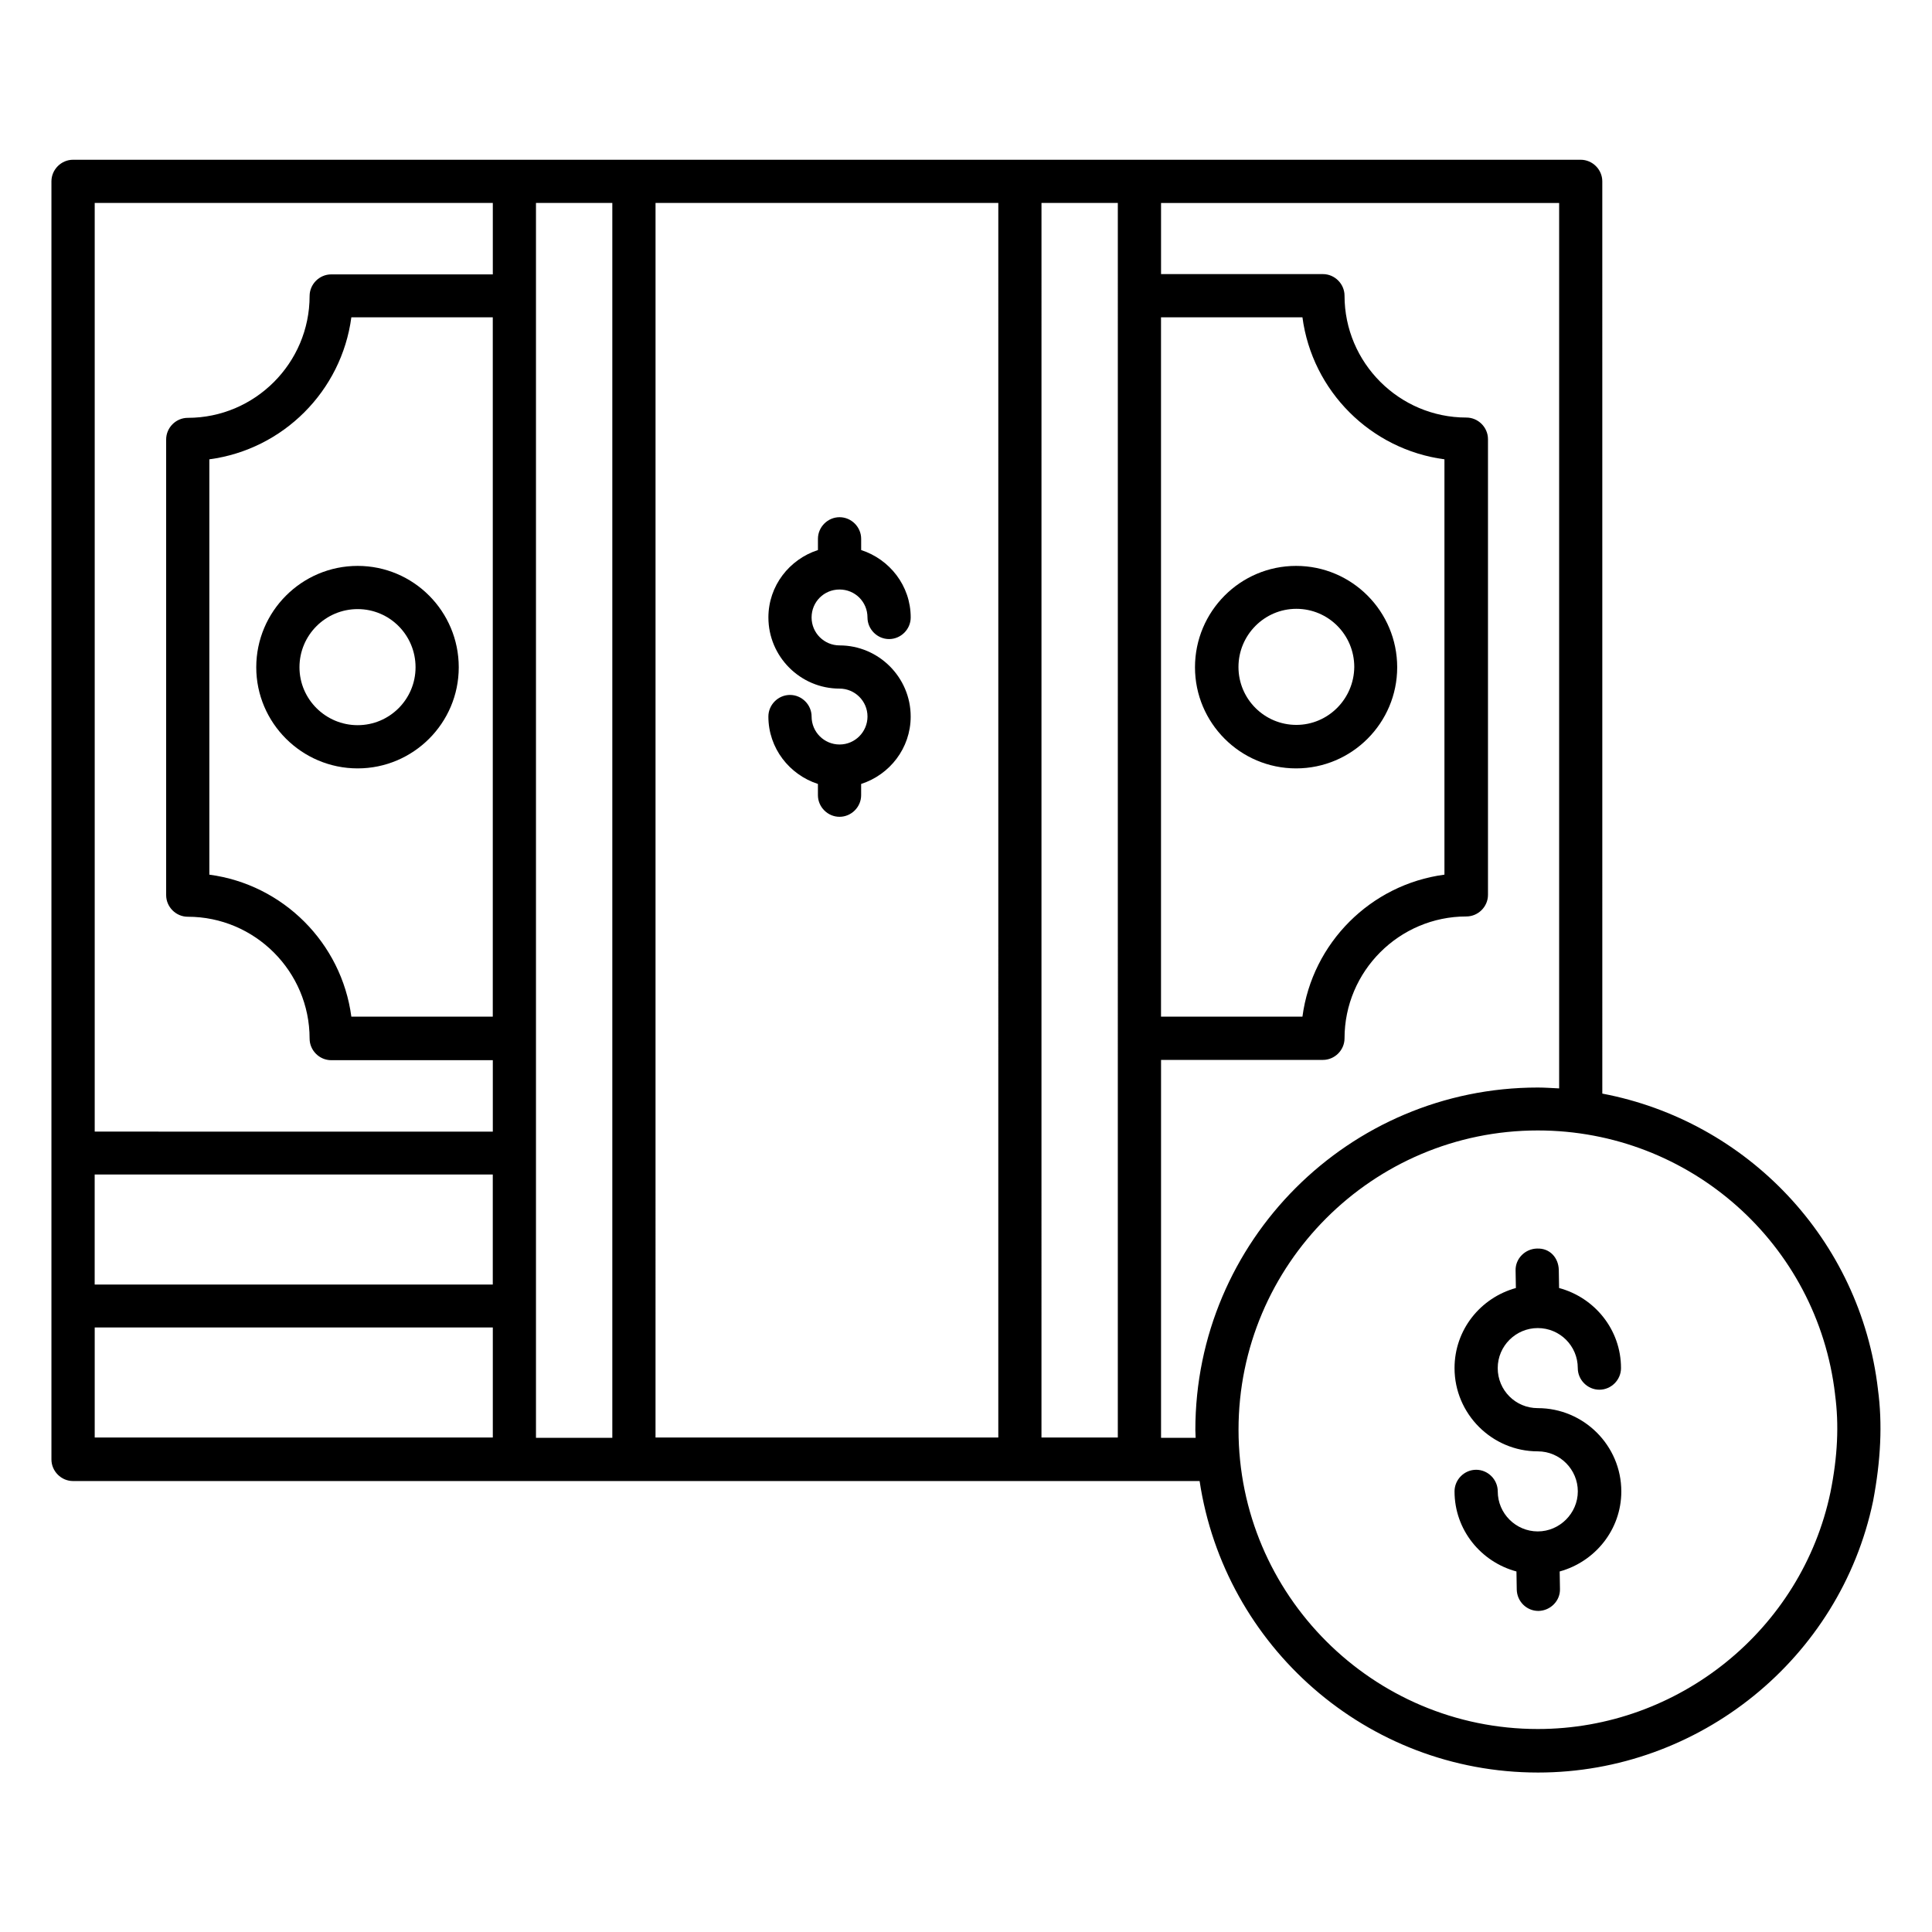 <?xml version="1.0" encoding="UTF-8"?>
<!-- Uploaded to: SVG Repo, www.svgrepo.com, Generator: SVG Repo Mixer Tools -->
<svg fill="#000000" width="800px" height="800px" version="1.1" viewBox="144 144 512 512" xmlns="http://www.w3.org/2000/svg">
 <g>
  <path d="m211.91 320.84c0 14.734 12.062 26.793 26.871 26.793 14.734 0 26.793-11.984 26.793-26.793s-11.984-26.871-26.793-26.871c-14.812 0-26.871 12.062-26.871 26.871zm26.871-15.422c8.473 0 15.344 6.871 15.344 15.418 0 8.473-6.871 15.344-15.344 15.344s-15.418-6.871-15.418-15.344c-0.004-8.547 6.941-15.418 15.418-15.418z"/>
  <path d="m514.27 320.84c0-14.809-11.984-26.871-26.793-26.871-14.809 0-26.793 12.062-26.793 26.871 0 14.734 11.984 26.793 26.793 26.793 14.809 0 26.793-12.062 26.793-26.793zm-26.719 15.266c-8.473 0-15.344-6.871-15.344-15.344 0-8.473 6.871-15.418 15.344-15.418 8.473 0 15.344 6.871 15.344 15.418-0.078 8.473-6.945 15.344-15.344 15.344z"/>
  <path d="m366.49 341.3c-4.047 0-7.406-3.281-7.406-7.406 0-3.129-2.594-5.727-5.727-5.727-3.129 0-5.727 2.594-5.727 5.727 0 8.398 5.574 15.418 13.129 17.863v2.977c0 3.129 2.594 5.727 5.727 5.727 3.129 0 5.727-2.594 5.727-5.727v-2.977c7.559-2.441 13.129-9.465 13.129-17.863 0-10.383-8.473-18.855-18.855-18.855-4.047 0-7.406-3.281-7.406-7.406 0-4.121 3.281-7.406 7.406-7.406 4.121 0 7.406 3.281 7.406 7.406 0 3.129 2.594 5.727 5.727 5.727 3.129 0 5.727-2.594 5.727-5.727 0-8.398-5.574-15.418-13.129-17.863v-2.977c0-3.129-2.594-5.727-5.727-5.727-3.129 0-5.727 2.594-5.727 5.727v2.977c-7.559 2.441-13.129 9.465-13.129 17.863 0 10.383 8.473 18.855 18.855 18.855 4.047 0 7.406 3.281 7.406 7.406-0.004 4.047-3.285 7.406-7.406 7.406z"/>
  <path d="m641.68 512.21c-4.656-39.848-34.809-71.145-73.051-78.395l-0.004-241.75c0-3.129-2.594-5.727-5.727-5.727h-399.54c-3.129 0-5.727 2.594-5.727 5.727v338.7c0 3.129 2.594 5.727 5.727 5.727h298.55c6.566 43.664 44.199 77.25 89.695 77.25 42.746 0 80.074-30.23 88.777-71.906 2.059-10.84 2.516-20.535 1.297-29.617zm-190-284.12h37.48c2.594 19.543 18.09 35.039 37.633 37.633v110.07c-19.543 2.594-35.039 18.09-37.633 37.633h-37.48zm-11.449 296.86h-20.23l0.004-327.17h20.23zm-271.14-69.691h105.5v29.16h-105.5zm105.5-41.832h-37.48c-2.594-19.543-18.09-35.039-37.633-37.633v-110.07c19.543-2.594 35.039-18.09 37.633-37.633h37.48zm11.449-215.64h20.23v327.25h-20.23zm122.52 327.17h-90.84l0.004-327.17h90.84zm-239.46-327.17h105.5v18.93h-42.824c-3.129 0-5.727 2.594-5.727 5.727 0 17.785-14.504 32.289-32.289 32.289-3.129 0-5.727 2.594-5.727 5.727v120.76c0 3.129 2.594 5.727 5.727 5.727 17.785 0 32.289 14.504 32.289 32.289 0 3.129 2.594 5.727 5.727 5.727h42.824v18.93l-105.5-0.004zm0 298.01h105.5v29.16h-105.5zm282.59 29.16v-100.07h42.898c3.129 0 5.727-2.594 5.727-5.727 0-17.785 14.504-32.289 32.289-32.289 3.129 0 5.727-2.594 5.727-5.727v-120.76c0-3.129-2.594-5.727-5.727-5.727-17.785 0-32.289-14.504-32.289-32.289 0-3.129-2.594-5.727-5.727-5.727h-42.898v-18.852h105.5v234.65c-1.832-0.078-3.742-0.23-5.648-0.23-50.074 0-90.762 40.688-90.762 90.762 0 0.688 0.078 1.375 0.078 2.062h-9.164zm177.4 14.504c-7.633 36.41-40.227 62.746-77.555 62.746-43.738 0-79.312-35.57-79.312-79.312 0-43.738 35.57-79.312 79.312-79.312 40.305 0 74.121 30.074 78.777 69.922v0.078c1.07 7.941 0.688 16.414-1.223 25.879z"/>
  <path d="m551.52 517.17c-5.879 0-10.609-4.734-10.609-10.609 0-5.879 4.809-10.609 10.609-10.609 5.879 0 10.609 4.734 10.609 10.609 0 3.129 2.594 5.727 5.727 5.727 3.129 0 5.727-2.594 5.727-5.727 0-10.23-7.023-18.703-16.41-21.223l-0.078-4.809c-0.078-3.129-2.289-5.801-5.801-5.648-3.129 0.078-5.727 2.672-5.648 5.801l0.078 4.656c-9.391 2.594-16.258 11.07-16.258 21.223 0 12.137 9.922 22.062 22.062 22.062 5.879 0 10.609 4.809 10.609 10.609s-4.809 10.609-10.609 10.609-10.609-4.734-10.609-10.609c0-3.129-2.594-5.727-5.727-5.727-3.129 0-5.727 2.594-5.727 5.727 0 10.23 7.023 18.703 16.41 21.223l0.078 4.809c0.078 3.129 2.594 5.648 5.727 5.648h0.078c3.129-0.078 5.727-2.672 5.648-5.801l-0.078-4.656c9.391-2.594 16.336-11.07 16.336-21.223-0.008-12.137-9.93-22.062-22.145-22.062z"/>
 </g>
</svg>